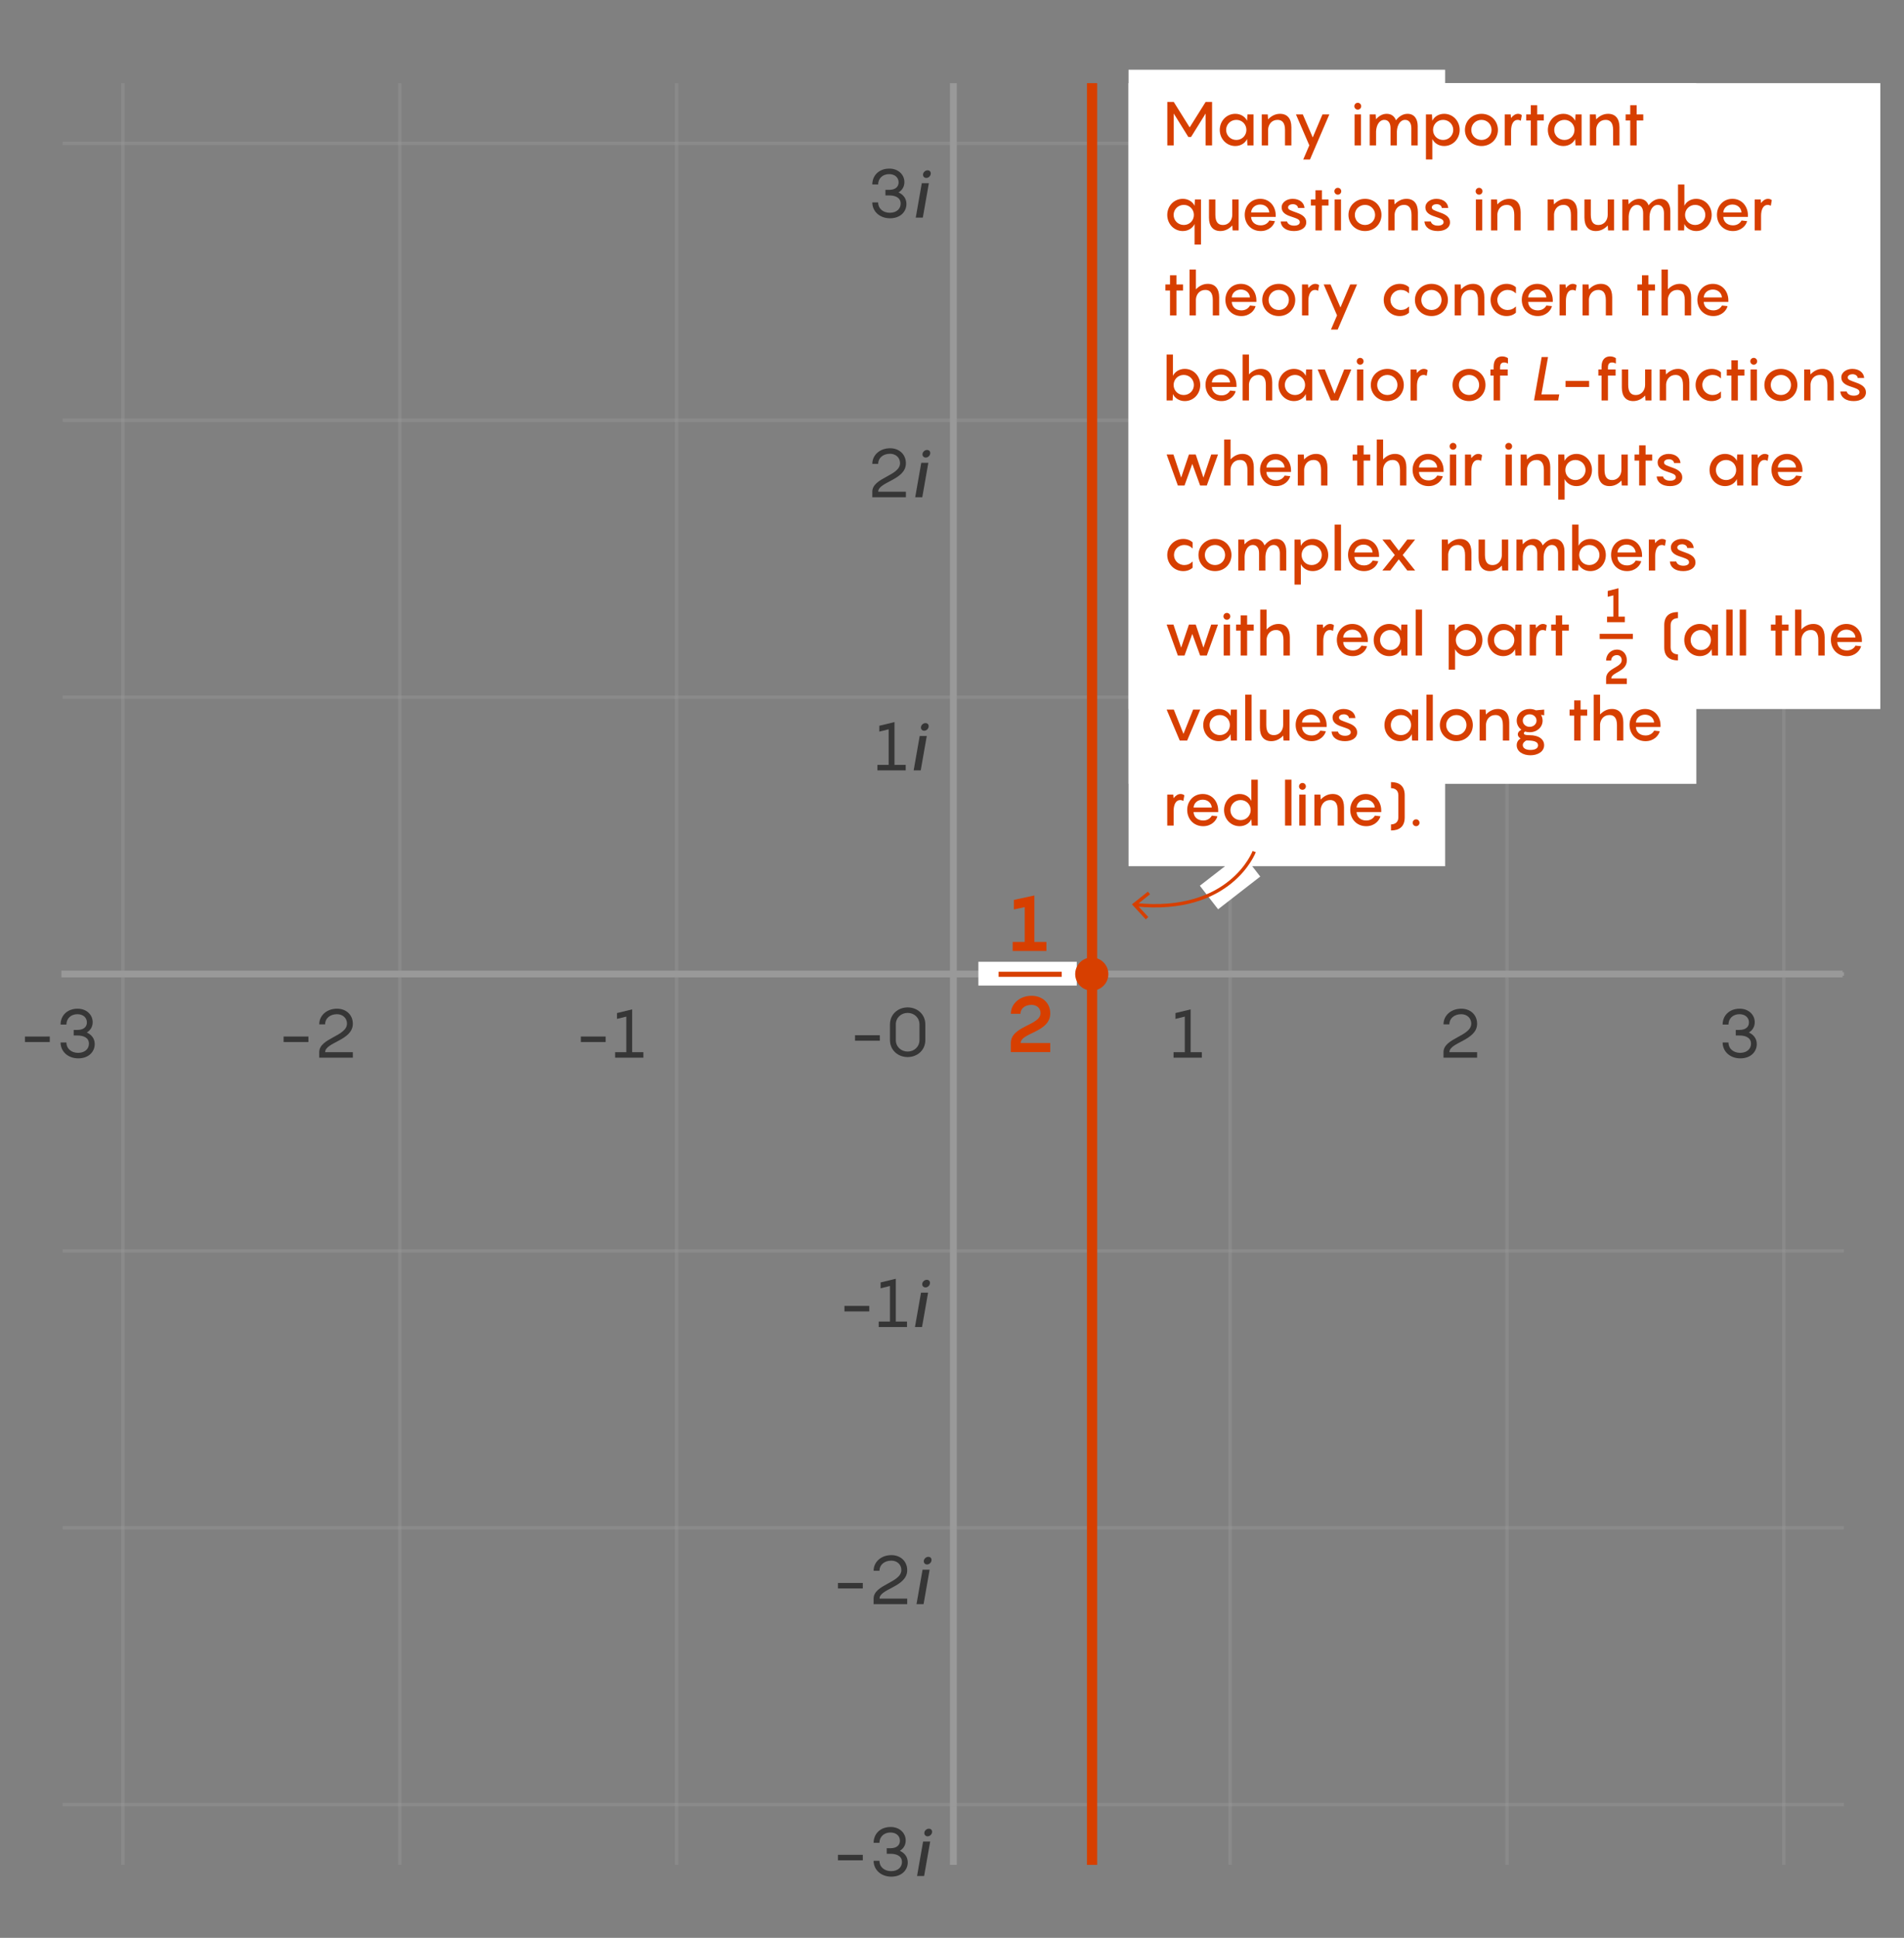 <?xml version="1.0" encoding="utf-8"?>
<!-- Generator: Adobe Illustrator 24.0.1, SVG Export Plug-In . SVG Version: 6.00 Build 0)  -->
<svg version="1.1" xmlns="http://www.w3.org/2000/svg" xmlns:xlink="http://www.w3.org/1999/xlink" x="0px" y="0px"
	 viewBox="0 0 560 569.815" style="enable-background:new 0 0 560 569.815;" xml:space="preserve">
<rect x="0" y="0" width="560" height="569.815" fill="#808080" stroke="none"/>
<style type="text/css">
	.st0{fill:#BDD1FF;}
	.st1{fill:none;stroke:#999999;stroke-width:2;stroke-miterlimit:10;}
	.st2{opacity:0.4;fill:none;stroke:#999999;stroke-miterlimit:10;}
	.st3{fill:none;stroke:#999999;stroke-miterlimit:10;}
	.st4{fill:#363636;}
	.st5{fill:#FFFFFF;}
	.st6{fill:#D73F00;}
	.st7{fill:none;stroke:#D73F00;stroke-width:1.5;stroke-miterlimit:10;}
	.st8{fill:none;stroke:#D73F00;stroke-width:3;stroke-miterlimit:10;}
	.st9{fill:none;stroke:#D73F00;stroke-miterlimit:10;}
</style>
<g id="Back">
</g>
<g id="Graphic">
	<line class="st1" x1="280.402" y1="24.452" x2="280.402" y2="548.355"/>
	<line class="st2" x1="198.987" y1="24.452" x2="198.987" y2="548.355"/>
	<line class="st2" x1="117.571" y1="24.452" x2="117.571" y2="548.355"/>
	<line class="st2" x1="36.156" y1="24.452" x2="36.156" y2="548.355"/>
	<line class="st2" x1="524.649" y1="24.452" x2="524.649" y2="548.355"/>
	<line class="st2" x1="443.233" y1="24.452" x2="443.233" y2="548.355"/>
	<line class="st2" x1="361.818" y1="24.452" x2="361.818" y2="548.355"/>
	<line class="st3" x1="18.451" y1="286.404" x2="542.354" y2="286.404"/>
	<line class="st2" x1="18.451" y1="367.819" x2="542.354" y2="367.819"/>
	<line class="st2" x1="18.451" y1="449.235" x2="542.354" y2="449.235"/>
	<line class="st2" x1="18.451" y1="530.65" x2="542.354" y2="530.65"/>
	<line class="st2" x1="18.451" y1="42.157" x2="542.354" y2="42.157"/>
	<line class="st2" x1="18.451" y1="123.573" x2="542.354" y2="123.573"/>
	<line class="st2" x1="18.451" y1="204.988" x2="542.354" y2="204.988"/>
	<line class="st1" x1="18.049" y1="286.404" x2="541.951" y2="286.404"/>
	<g>
		<g>
			<path class="st4" d="M258.776,304.401v1.62h-7.302v-1.62H258.776z"/>
			<path class="st4" d="M272.157,301.241v4.561c0,3.101-2.461,5.021-5.201,5.021
				c-2.741,0-5.201-1.92-5.201-5.021v-4.561c0-3.101,2.46-5.021,5.201-5.021
				C269.696,296.219,272.157,298.14,272.157,301.241z M270.436,305.802v-4.561
				c0-2-1.561-3.401-3.48-3.401c-1.921,0-3.481,1.4-3.481,3.401v4.561
				c0,2,1.561,3.4,3.481,3.4C268.876,309.202,270.436,307.802,270.436,305.802z"/>
		</g>
	</g>
	<g>
		<g>
			<path class="st4" d="M178.132,304.782v1.62h-7.302v-1.62H178.132z"/>
			<path class="st4" d="M189.231,309.383v1.62h-8.321v-1.62h3.301v-10.462l-2.741,0.68v-1.721l4.461-1.08
				v12.583H189.231z"/>
		</g>
	</g>
	<g>
		<g>
			<path class="st4" d="M353.485,309.383v1.62h-8.321v-1.62h3.301v-10.462l-2.741,0.68v-1.721l4.461-1.08
				v12.583H353.485z"/>
		</g>
	</g>
	<g>
		<g>
			<path class="st4" d="M426.3,309.383h8.142v1.62h-9.882v-1.62c0-4.161,8.161-4.661,8.161-8.402
				c0-1.601-1.24-2.761-2.94-2.761c-2.101,0-3.501,1.28-3.501,2.98h-1.72
				c0-2.561,2.16-4.601,5.241-4.601c2.64,0,4.641,1.761,4.641,4.441
				C434.441,305.942,426.3,306.462,426.3,309.383z"/>
		</g>
	</g>
	<g>
		<g>
			<path class="st4" d="M516.7,307.002c0,2.241-1.761,4.201-4.821,4.201c-3.141,0-5.221-2.101-5.221-4.661
				h1.72c0,1.88,1.541,3.041,3.421,3.041c2.021,0,3.201-1.18,3.201-2.681
				c0-1.8-1.621-2.42-3.381-2.42h-1.101v-1.64h1.101c1.78,0,2.78-0.86,2.78-2.201
				c0-1.4-1.08-2.42-2.801-2.42c-1.88,0-3.221,1.26-3.221,3.041h-1.72
				c0-2.561,1.88-4.661,5.021-4.661c2.661,0,4.421,1.821,4.421,3.961c0,1.4-0.7,2.421-1.72,3.041
				C515.679,304.202,516.7,305.302,516.7,307.002z"/>
		</g>
	</g>
	<g>
		<g>
			<path class="st4" d="M266.384,224.908v1.62h-8.321v-1.62h3.301v-10.462l-2.741,0.68v-1.721l4.461-1.08
				v12.583H266.384z"/>
			<path class="st4" d="M270.802,226.528h-2.08l1.78-10.12h2.08L270.802,226.528z M271.132,214.598
				c-0.18-0.18-0.27-0.403-0.27-0.67c0-0.347,0.136-0.65,0.409-0.91
				c0.273-0.26,0.583-0.39,0.931-0.39c0.279,0,0.506,0.084,0.68,0.25
				c0.173,0.167,0.26,0.383,0.26,0.65c0,0.36-0.133,0.673-0.399,0.94
				c-0.268,0.267-0.574,0.4-0.92,0.4C271.542,214.868,271.311,214.778,271.132,214.598z"/>
		</g>
	</g>
	<g>
		<g>
			<path class="st4" d="M258.3,144.587h8.142v1.62h-9.882v-1.62c0-4.161,8.161-4.661,8.161-8.402
				c0-1.601-1.24-2.761-2.94-2.761c-2.101,0-3.501,1.28-3.501,2.98h-1.72
				c0-2.561,2.16-4.601,5.241-4.601c2.64,0,4.641,1.761,4.641,4.441
				C266.441,141.146,258.3,141.666,258.3,144.587z"/>
			<path class="st4" d="M271.259,146.207h-2.08l1.78-10.12h2.08L271.259,146.207z M271.589,134.277
				c-0.18-0.18-0.27-0.403-0.27-0.67c0-0.347,0.136-0.65,0.409-0.91
				c0.273-0.26,0.583-0.39,0.931-0.39c0.279,0,0.506,0.084,0.68,0.25
				c0.173,0.167,0.26,0.383,0.26,0.65c0,0.36-0.133,0.673-0.399,0.94
				c-0.268,0.267-0.574,0.4-0.92,0.4C271.999,134.547,271.768,134.457,271.589,134.277z"/>
		</g>
	</g>
	<g>
		<g>
			<path class="st4" d="M266.601,59.982c0,2.241-1.761,4.201-4.821,4.201c-3.141,0-5.221-2.101-5.221-4.661
				h1.72c0,1.88,1.541,3.041,3.421,3.041c2.021,0,3.201-1.18,3.201-2.681
				c0-1.8-1.621-2.42-3.381-2.42h-1.101v-1.64h1.101c1.78,0,2.78-0.86,2.78-2.201
				c0-1.4-1.08-2.42-2.801-2.42c-1.88,0-3.221,1.26-3.221,3.041h-1.72
				c0-2.561,1.88-4.661,5.021-4.661c2.661,0,4.421,1.821,4.421,3.961c0,1.4-0.7,2.421-1.72,3.041
				C265.581,57.182,266.601,58.282,266.601,59.982z"/>
			<path class="st4" d="M271.418,63.983h-2.08l1.78-10.12h2.08L271.418,63.983z M271.748,52.053
				c-0.18-0.18-0.27-0.403-0.27-0.67c0-0.347,0.136-0.65,0.409-0.91
				c0.273-0.26,0.583-0.39,0.931-0.39c0.279,0,0.506,0.084,0.68,0.25
				c0.173,0.167,0.26,0.383,0.26,0.65c0,0.36-0.133,0.673-0.399,0.94
				c-0.268,0.267-0.574,0.4-0.92,0.4C272.158,52.323,271.928,52.233,271.748,52.053z"/>
		</g>
	</g>
	<g>
		<g>
			<path class="st4" d="M255.668,383.994v1.62h-7.302v-1.62H255.668z"/>
			<path class="st4" d="M266.767,388.595v1.62h-8.321v-1.62h3.301v-10.462l-2.741,0.68v-1.721l4.461-1.08
				v12.583H266.767z"/>
			<path class="st4" d="M271.185,390.215h-2.08l1.78-10.12h2.08L271.185,390.215z M271.515,378.285
				c-0.18-0.18-0.27-0.403-0.27-0.67c0-0.347,0.136-0.65,0.409-0.91
				c0.273-0.26,0.583-0.39,0.931-0.39c0.279,0,0.506,0.084,0.68,0.25
				c0.173,0.167,0.26,0.383,0.26,0.65c0,0.36-0.133,0.673-0.399,0.94
				c-0.268,0.267-0.574,0.4-0.92,0.4C271.926,378.555,271.695,378.465,271.515,378.285z"/>
		</g>
	</g>
	<g>
		<g>
			<path class="st4" d="M253.764,465.457v1.62h-7.302v-1.62H253.764z"/>
			<path class="st4" d="M258.683,470.058h8.142v1.62h-9.882v-1.62c0-4.161,8.161-4.661,8.161-8.402
				c0-1.601-1.24-2.761-2.94-2.761c-2.101,0-3.501,1.28-3.501,2.98h-1.72
				c0-2.561,2.16-4.601,5.24-4.601c2.641,0,4.642,1.761,4.642,4.441
				C266.825,466.617,258.683,467.137,258.683,470.058z"/>
			<path class="st4" d="M271.642,471.678h-2.08l1.78-10.12h2.08L271.642,471.678z M271.972,459.748
				c-0.18-0.18-0.27-0.403-0.27-0.67c0-0.347,0.136-0.65,0.409-0.91
				c0.273-0.26,0.583-0.39,0.931-0.39c0.279,0,0.506,0.084,0.68,0.25
				c0.173,0.167,0.26,0.383,0.26,0.65c0,0.36-0.133,0.673-0.399,0.94
				c-0.268,0.267-0.574,0.4-0.92,0.4C272.383,460.018,272.152,459.928,271.972,459.748z"/>
		</g>
	</g>
	<g>
		<g>
			<path class="st4" d="M253.764,545.397v1.62h-7.302v-1.62H253.764z"/>
			<path class="st4" d="M266.985,547.617c0,2.241-1.761,4.201-4.821,4.201c-3.141,0-5.221-2.101-5.221-4.661
				h1.72c0,1.88,1.541,3.041,3.421,3.041c2.021,0,3.201-1.18,3.201-2.681
				c0-1.8-1.621-2.42-3.381-2.42h-1.101v-1.64h1.101c1.78,0,2.78-0.86,2.78-2.201
				c0-1.4-1.08-2.42-2.801-2.42c-1.88,0-3.221,1.26-3.221,3.041h-1.72
				c0-2.561,1.88-4.661,5.021-4.661c2.661,0,4.421,1.821,4.421,3.961c0,1.4-0.7,2.421-1.72,3.041
				C265.965,544.817,266.985,545.917,266.985,547.617z"/>
			<path class="st4" d="M271.802,551.618h-2.08l1.78-10.12h2.08L271.802,551.618z M272.132,539.688
				c-0.18-0.18-0.27-0.403-0.27-0.67c0-0.347,0.136-0.65,0.409-0.91
				c0.273-0.26,0.583-0.39,0.931-0.39c0.279,0,0.506,0.084,0.68,0.25
				c0.173,0.167,0.26,0.383,0.26,0.65c0,0.36-0.133,0.673-0.399,0.94
				c-0.268,0.267-0.574,0.4-0.92,0.4C272.542,539.958,272.311,539.868,272.132,539.688z"/>
		</g>
	</g>
	<g>
		<g>
			<path class="st4" d="M90.713,304.782v1.62h-7.302v-1.62H90.713z"/>
			<path class="st4" d="M95.632,309.383h8.142v1.62h-9.882v-1.62c0-4.161,8.161-4.661,8.161-8.402
				c0-1.601-1.24-2.761-2.94-2.761c-2.101,0-3.501,1.28-3.501,2.98h-1.72
				c0-2.561,2.16-4.601,5.24-4.601c2.641,0,4.642,1.761,4.642,4.441
				C103.773,305.942,95.632,306.462,95.632,309.383z"/>
		</g>
	</g>
	<g>
		<g>
			<path class="st4" d="M14.638,304.782v1.62H7.336v-1.62H14.638z"/>
			<path class="st4" d="M27.858,307.002c0,2.241-1.761,4.201-4.821,4.201c-3.141,0-5.221-2.101-5.221-4.661
				h1.72c0,1.88,1.541,3.041,3.421,3.041c2.021,0,3.201-1.18,3.201-2.681
				c0-1.8-1.621-2.42-3.381-2.42h-1.101v-1.64h1.101c1.78,0,2.78-0.86,2.78-2.201
				c0-1.4-1.08-2.42-2.801-2.42c-1.88,0-3.221,1.26-3.221,3.041h-1.72
				c0-2.561,1.88-4.661,5.021-4.661c2.661,0,4.421,1.821,4.421,3.961c0,1.4-0.7,2.421-1.72,3.041
				C26.838,304.202,27.858,305.302,27.858,307.002z"/>
		</g>
	</g>
	<rect x="287.757" y="282.802" class="st5" width="28.941" height="6.996"/>
	<g>
		<g>
			<path class="st6" d="M307.773,276.962v2.667h-9.934v-2.667h3.541v-10.233l-3.174,0.69v-2.805
				l6.025-1.311v13.659H307.773z"/>
		</g>
		<g>
			<path class="st6" d="M300.204,306.696h8.692v2.667h-11.59v-2.667c0-5.059,8.738-5.151,8.738-8.807
				c0-1.356-1.035-2.415-2.667-2.415c-1.909,0-3.243,1.081-3.243,2.622h-2.828
				c0-2.943,2.622-5.289,6.094-5.289c3.104,0,5.496,2.024,5.496,5.174
				C308.896,303.568,300.204,303.66,300.204,306.696z"/>
		</g>
		<line class="st7" x1="293.71" y1="286.481" x2="312.273" y2="286.481"/>
	</g>
	<g>
		<line class="st8" x1="321.194" y1="24.452" x2="321.194" y2="548.355"/>
		<circle class="st6" cx="321.11" cy="286.418" r="4.877"/>
	</g>
</g>
<g id="Masks">
	<rect x="331.925" y="20.507" class="st5" width="93.111" height="234.197"/>
	<rect x="471.038" y="116.665" class="st5" width="20.181" height="10.866"/>
	<rect x="331.925" y="24.452" class="st5" width="221.111" height="184.03"/>
	<rect x="331.925" y="24.452" class="st5" width="167" height="206.03"/>
</g>
<g id="Text">
	<g>
		<g>
			<path class="st6" d="M356.491,29.972v12.784h-1.891v-9.381l-4.285,6.896h-0.811l-4.285-6.896v9.381
				h-1.891V29.972h1.891l4.682,7.49l4.699-7.49H356.491z"/>
			<path class="st6" d="M363.329,33.465c1.638,0,2.935,0.9,3.457,2.053l0.107-1.872h1.782v9.11h-1.782
				l-0.107-1.891c-0.522,1.17-1.819,2.07-3.457,2.07c-2.611,0-4.574-2.124-4.574-4.735
				C358.755,35.59,360.718,33.465,363.329,33.465z M363.635,41.154c1.692,0,2.953-1.332,2.953-2.953
				c0-1.62-1.261-2.952-2.953-2.952c-1.729,0-3.007,1.332-3.007,2.952
				C360.628,39.822,361.906,41.154,363.635,41.154z"/>
			<path class="st6" d="M379.817,37.409v5.348h-1.872v-4.52c0-2.196-0.883-2.988-2.197-2.988
				c-1.782,0-2.683,1.404-2.772,2.754v4.754h-1.873v-9.11h1.765l0.09,1.458
				c0.864-0.918,2.035-1.639,3.512-1.639C378.611,33.465,379.817,34.869,379.817,37.409z"/>
			<path class="st6" d="M383.181,33.646l2.917,6.77l2.862-6.77h2.017l-5.689,13.252h-1.98l1.782-4.159
				l-3.925-9.093H383.181z"/>
			<path class="st6" d="M398.337,31.233c0-0.559,0.449-1.008,1.008-1.008s1.009,0.449,1.009,1.008
				s-0.45,1.008-1.009,1.008S398.337,31.791,398.337,31.233z M400.281,42.756h-1.873v-9.11h1.873
				V42.756z"/>
			<path class="st6" d="M416.971,37.048v5.708h-1.872v-5.077c0-1.459-0.648-2.431-1.818-2.431
				c-1.44,0-2.341,1.476-2.431,3.385v4.123h-1.873v-5.077c0-1.459-0.63-2.431-1.818-2.431
				c-1.44,0-2.341,1.476-2.431,3.385v4.123h-1.873v-9.11h1.765l0.09,1.422
				c0.793-0.918,1.837-1.603,3.151-1.603c1.368,0,2.287,0.738,2.719,1.909
				c0.828-1.062,1.944-1.909,3.403-1.909C415.927,33.465,416.971,34.942,416.971,37.048z"/>
			<path class="st6" d="M419.396,33.646h1.765l0.108,1.872c0.54-1.152,1.837-2.053,3.475-2.053
				c2.611,0,4.573,2.125,4.573,4.735c0,2.611-1.962,4.735-4.573,4.735c-1.638,0-2.935-0.9-3.475-2.07
				v6.032h-1.873V33.646z M424.438,41.154c1.71,0,2.988-1.332,2.988-2.953
				c0-1.62-1.278-2.952-2.988-2.952c-1.711,0-2.953,1.332-2.953,2.952
				C421.485,39.822,422.727,41.154,424.438,41.154z"/>
			<path class="st6" d="M430.862,38.201c0-2.61,2.053-4.735,4.88-4.735c2.791,0,4.825,2.125,4.825,4.735
				c0,2.611-2.034,4.735-4.825,4.735C432.915,42.936,430.862,40.812,430.862,38.201z M438.695,38.201
				c0-1.62-1.261-2.952-2.953-2.952c-1.729,0-3.007,1.332-3.007,2.952
				c0,1.621,1.278,2.953,3.007,2.953C437.434,41.154,438.695,39.822,438.695,38.201z"/>
			<path class="st6" d="M447.587,33.862l-0.288,1.639c-0.18-0.108-0.54-0.252-0.936-0.252
				c-1.297,0-1.927,1.386-1.927,3.204v4.304h-1.873v-9.11h1.765l0.09,1.062
				c0.576-0.738,1.261-1.242,2.053-1.242C447.011,33.465,447.389,33.682,447.587,33.862z"/>
			<path class="st6" d="M454.065,35.428h-1.944v7.328h-1.891v-7.328h-1.351v-1.782h1.351v-2.701h1.891
				v2.701h1.944V35.428z"/>
			<path class="st6" d="M459.827,33.465c1.638,0,2.935,0.9,3.457,2.053l0.107-1.872h1.782v9.11h-1.782
				l-0.107-1.891c-0.522,1.17-1.819,2.07-3.457,2.07c-2.611,0-4.574-2.124-4.574-4.735
				C455.253,35.59,457.216,33.465,459.827,33.465z M460.133,41.154c1.692,0,2.953-1.332,2.953-2.953
				c0-1.62-1.261-2.952-2.953-2.952c-1.729,0-3.007,1.332-3.007,2.952
				C457.126,39.822,458.404,41.154,460.133,41.154z"/>
			<path class="st6" d="M476.316,37.409v5.348h-1.872v-4.52c0-2.196-0.883-2.988-2.197-2.988
				c-1.782,0-2.683,1.404-2.772,2.754v4.754h-1.873v-9.11h1.765l0.09,1.458
				c0.864-0.918,2.035-1.639,3.512-1.639C475.11,33.465,476.316,34.869,476.316,37.409z"/>
			<path class="st6" d="M483.315,35.428h-1.944v7.328h-1.891v-7.328h-1.351v-1.782h1.351v-2.701h1.891
				v2.701h1.944V35.428z"/>
			<path class="st6" d="M351.341,71.898v-6.032c-0.521,1.17-1.818,2.07-3.457,2.07
				c-2.61,0-4.573-2.124-4.573-4.735c0-2.61,1.963-4.735,4.573-4.735
				c1.639,0,2.936,0.9,3.457,2.053l0.108-1.872h1.782v13.252H351.341z M348.19,60.248
				c-1.729,0-3.007,1.332-3.007,2.952c0,1.621,1.278,2.953,3.007,2.953
				c1.692,0,2.953-1.332,2.953-2.953C351.143,61.58,349.883,60.248,348.19,60.248z"/>
			<path class="st6" d="M364.302,58.646v9.11h-1.764l-0.091-1.458c-0.864,0.918-2.034,1.638-3.511,1.638
				c-2.143,0-3.349-1.404-3.349-3.942v-5.348h1.872v4.519c0,2.197,0.883,2.989,2.197,2.989
				c1.872,0,2.772-1.549,2.772-2.971v-4.537H364.302z"/>
			<path class="st6" d="M375.209,63.777h-7.238c0.054,1.404,1.099,2.485,2.845,2.485
				c1.314,0,2.143-0.721,2.521-1.423l1.639,0.181c-0.306,1.26-1.729,2.916-4.177,2.916
				c-2.773,0-4.7-2.07-4.7-4.789c0-2.539,1.819-4.682,4.556-4.682
				c2.809,0,4.556,2.251,4.556,4.844V63.777z M367.971,62.462h5.348
				c-0.072-1.224-1.08-2.322-2.665-2.322C369.123,60.14,368.043,61.184,367.971,62.462z"/>
			<path class="st6" d="M378.537,65.11c0.18,0.738,0.937,1.242,2.106,1.242
				c0.918,0,1.656-0.36,1.656-1.009c0-0.864-0.828-1.062-2.7-1.71
				c-1.44-0.469-2.647-1.171-2.647-2.646c0-1.567,1.585-2.521,3.224-2.521
				c2.106,0,3.402,1.188,3.493,2.683h-1.891c-0.072-0.756-0.828-1.116-1.531-1.116
				c-0.666,0-1.404,0.324-1.404,0.955c0,0.72,0.774,0.882,2.647,1.584
				c1.854,0.648,2.7,1.549,2.7,2.809c0,1.621-1.566,2.557-3.583,2.557
				c-2.196,0-3.763-0.954-3.943-2.826H378.537z"/>
			<path class="st6" d="M390.741,60.428h-1.944v7.328h-1.891v-7.328h-1.351v-1.782h1.351v-2.701h1.891
				v2.701h1.944V60.428z"/>
			<path class="st6" d="M392.468,56.233c0-0.559,0.449-1.008,1.008-1.008s1.009,0.449,1.009,1.008
				s-0.45,1.008-1.009,1.008S392.468,56.791,392.468,56.233z M394.412,67.756h-1.873v-9.11h1.873
				V67.756z"/>
			<path class="st6" d="M396.607,63.201c0-2.61,2.053-4.735,4.88-4.735c2.791,0,4.825,2.125,4.825,4.735
				c0,2.611-2.034,4.735-4.825,4.735C398.66,67.936,396.607,65.812,396.607,63.201z M404.44,63.201
				c0-1.62-1.261-2.952-2.953-2.952c-1.729,0-3.007,1.332-3.007,2.952
				c0,1.621,1.278,2.953,3.007,2.953C403.18,66.154,404.44,64.822,404.44,63.201z"/>
			<path class="st6" d="M417.022,62.409v5.348h-1.872v-4.52c0-2.196-0.883-2.988-2.197-2.988
				c-1.782,0-2.683,1.404-2.772,2.754v4.754h-1.873v-9.11h1.765l0.09,1.458
				c0.864-0.918,2.035-1.639,3.512-1.639C415.816,58.465,417.022,59.869,417.022,62.409z"/>
			<path class="st6" d="M420.818,65.11c0.18,0.738,0.937,1.242,2.106,1.242
				c0.918,0,1.656-0.36,1.656-1.009c0-0.864-0.828-1.062-2.7-1.71
				c-1.44-0.469-2.647-1.171-2.647-2.646c0-1.567,1.585-2.521,3.224-2.521
				c2.106,0,3.402,1.188,3.493,2.683h-1.891c-0.072-0.756-0.828-1.116-1.531-1.116
				c-0.666,0-1.404,0.324-1.404,0.955c0,0.72,0.774,0.882,2.647,1.584
				c1.854,0.648,2.7,1.549,2.7,2.809c0,1.621-1.566,2.557-3.583,2.557
				c-2.196,0-3.763-0.954-3.943-2.826H420.818z"/>
			<path class="st6" d="M434.011,56.233c0-0.559,0.449-1.008,1.008-1.008s1.009,0.449,1.009,1.008
				s-0.45,1.008-1.009,1.008S434.011,56.791,434.011,56.233z M435.955,67.756h-1.873v-9.11h1.873
				V67.756z"/>
			<path class="st6" d="M447.244,62.409v5.348h-1.872v-4.52c0-2.196-0.883-2.988-2.197-2.988
				c-1.782,0-2.683,1.404-2.772,2.754v4.754h-1.873v-9.11h1.765l0.09,1.458
				c0.864-0.918,2.035-1.639,3.512-1.639C446.038,58.465,447.244,59.869,447.244,62.409z"/>
			<path class="st6" d="M463.911,62.409v5.348h-1.872v-4.52c0-2.196-0.883-2.988-2.197-2.988
				c-1.782,0-2.683,1.404-2.772,2.754v4.754h-1.873v-9.11h1.765l0.09,1.458
				c0.864-0.918,2.035-1.639,3.512-1.639C462.705,58.465,463.911,59.869,463.911,62.409z"/>
			<path class="st6" d="M474.728,58.646v9.11h-1.765l-0.09-1.458c-0.864,0.918-2.034,1.638-3.511,1.638
				c-2.143,0-3.349-1.404-3.349-3.942v-5.348h1.872v4.519c0,2.197,0.883,2.989,2.196,2.989
				c1.873,0,2.773-1.549,2.773-2.971v-4.537H474.728z"/>
			<path class="st6" d="M491.272,62.048v5.708h-1.872v-5.077c0-1.459-0.648-2.431-1.818-2.431
				c-1.44,0-2.341,1.476-2.431,3.385v4.123h-1.873v-5.077c0-1.459-0.63-2.431-1.818-2.431
				c-1.44,0-2.341,1.476-2.431,3.385v4.123h-1.873v-9.11h1.765l0.09,1.422
				c0.793-0.918,1.837-1.603,3.151-1.603c1.368,0,2.287,0.738,2.719,1.909
				c0.828-1.062,1.944-1.909,3.403-1.909C490.228,58.465,491.272,59.942,491.272,62.048z"/>
			<path class="st6" d="M498.884,67.936c-1.639,0-2.953-0.9-3.476-2.07l-0.09,1.891h-1.782v-13.504
				h1.872v6.266c0.522-1.152,1.837-2.053,3.476-2.053c2.61,0,4.555,2.125,4.555,4.735
				C503.438,65.812,501.494,67.936,498.884,67.936z M498.577,60.248c-1.711,0-2.971,1.332-2.971,2.952
				c0,1.621,1.26,2.953,2.971,2.953s2.989-1.332,2.989-2.953
				C501.566,61.58,500.288,60.248,498.577,60.248z"/>
			<path class="st6" d="M514.096,63.777h-7.238c0.054,1.404,1.099,2.485,2.845,2.485
				c1.314,0,2.143-0.721,2.521-1.423l1.639,0.181c-0.306,1.26-1.729,2.916-4.177,2.916
				c-2.773,0-4.7-2.07-4.7-4.789c0-2.539,1.819-4.682,4.556-4.682
				c2.809,0,4.556,2.251,4.556,4.844V63.777z M506.857,62.462h5.348
				c-0.072-1.224-1.08-2.322-2.665-2.322C508.01,60.14,506.93,61.184,506.857,62.462z"/>
			<path class="st6" d="M521.113,58.862l-0.288,1.639c-0.18-0.108-0.54-0.252-0.936-0.252
				c-1.297,0-1.927,1.386-1.927,3.204v4.304h-1.873v-9.11h1.765l0.09,1.062
				c0.576-0.738,1.261-1.242,2.053-1.242C520.537,58.465,520.916,58.682,521.113,58.862z"/>
			<path class="st6" d="M347.956,85.428h-1.944v7.328h-1.891v-7.328h-1.351v-1.782h1.351v-2.701h1.891
				v2.701h1.944V85.428z"/>
			<path class="st6" d="M358.578,87.409v5.348h-1.872v-4.52c0-2.196-0.883-2.988-2.197-2.988
				c-1.782,0-2.683,1.404-2.772,2.754v4.754h-1.873V79.252h1.873v5.834
				c0.864-0.919,2.034-1.621,3.493-1.621C357.372,83.465,358.578,84.869,358.578,87.409z"/>
			<path class="st6" d="M369.521,88.777h-7.238c0.054,1.404,1.099,2.485,2.845,2.485
				c1.314,0,2.143-0.721,2.521-1.423l1.639,0.181c-0.306,1.26-1.729,2.916-4.177,2.916
				c-2.773,0-4.7-2.07-4.7-4.789c0-2.539,1.819-4.682,4.556-4.682
				c2.809,0,4.556,2.251,4.556,4.844V88.777z M362.283,87.462h5.348
				c-0.072-1.224-1.08-2.322-2.665-2.322C363.435,85.14,362.355,86.184,362.283,87.462z"/>
			<path class="st6" d="M371.246,88.201c0-2.61,2.053-4.735,4.88-4.735c2.791,0,4.825,2.125,4.825,4.735
				c0,2.611-2.034,4.735-4.825,4.735C373.299,92.936,371.246,90.812,371.246,88.201z M379.079,88.201
				c0-1.62-1.261-2.952-2.953-2.952c-1.729,0-3.007,1.332-3.007,2.952
				c0,1.621,1.278,2.953,3.007,2.953C377.818,91.154,379.079,89.822,379.079,88.201z"/>
			<path class="st6" d="M387.97,83.862l-0.288,1.639c-0.18-0.108-0.54-0.252-0.936-0.252
				c-1.297,0-1.927,1.386-1.927,3.204v4.304h-1.873v-9.11h1.765l0.09,1.062
				c0.576-0.738,1.261-1.242,2.053-1.242C387.393,83.465,387.772,83.682,387.97,83.862z"/>
			<path class="st6" d="M391.335,83.646l2.917,6.77l2.862-6.77h2.017l-5.689,13.252h-1.98l1.782-4.159
				l-3.925-9.093H391.335z"/>
			<path class="st6" d="M411.964,85.248c-1.549,0-3.008,1.224-3.008,2.952s1.459,2.953,3.008,2.953
				c0.936,0,1.746-0.342,2.467-1.044v1.818c-0.648,0.612-1.585,1.008-2.755,1.008
				c-2.684,0-4.7-2.16-4.7-4.735c0-2.557,2.017-4.735,4.7-4.735c1.17,0,2.106,0.396,2.755,1.009
				v1.8C413.71,85.572,412.899,85.248,411.964,85.248z"/>
			<path class="st6" d="M416.155,88.201c0-2.61,2.053-4.735,4.88-4.735c2.791,0,4.825,2.125,4.825,4.735
				c0,2.611-2.034,4.735-4.825,4.735C418.208,92.936,416.155,90.812,416.155,88.201z M423.988,88.201
				c0-1.62-1.261-2.952-2.953-2.952c-1.729,0-3.007,1.332-3.007,2.952
				c0,1.621,1.278,2.953,3.007,2.953C422.727,91.154,423.988,89.822,423.988,88.201z"/>
			<path class="st6" d="M436.571,87.409v5.348h-1.872v-4.52c0-2.196-0.883-2.988-2.197-2.988
				c-1.782,0-2.683,1.404-2.772,2.754v4.754h-1.873v-9.11h1.765l0.09,1.458
				c0.864-0.918,2.035-1.639,3.512-1.639C435.365,83.465,436.571,84.869,436.571,87.409z"/>
			<path class="st6" d="M443.391,85.248c-1.549,0-3.008,1.224-3.008,2.952s1.459,2.953,3.008,2.953
				c0.936,0,1.746-0.342,2.467-1.044v1.818c-0.648,0.612-1.585,1.008-2.755,1.008
				c-2.684,0-4.7-2.16-4.7-4.735c0-2.557,2.017-4.735,4.7-4.735c1.17,0,2.106,0.396,2.755,1.009
				v1.8C445.138,85.572,444.327,85.248,443.391,85.248z"/>
			<path class="st6" d="M456.695,88.777h-7.238c0.054,1.404,1.099,2.485,2.845,2.485
				c1.314,0,2.143-0.721,2.521-1.423l1.639,0.181c-0.306,1.26-1.729,2.916-4.177,2.916
				c-2.773,0-4.7-2.07-4.7-4.789c0-2.539,1.819-4.682,4.556-4.682
				c2.809,0,4.556,2.251,4.556,4.844V88.777z M449.457,87.462h5.348
				c-0.072-1.224-1.08-2.322-2.665-2.322C450.609,85.14,449.529,86.184,449.457,87.462z"/>
			<path class="st6" d="M463.713,83.862l-0.288,1.639c-0.18-0.108-0.54-0.252-0.936-0.252
				c-1.297,0-1.927,1.386-1.927,3.204v4.304h-1.873v-9.11h1.765l0.09,1.062
				c0.576-0.738,1.261-1.242,2.053-1.242C463.137,83.465,463.515,83.682,463.713,83.862z"/>
			<path class="st6" d="M474.172,87.409v5.348h-1.872v-4.52c0-2.196-0.883-2.988-2.197-2.988
				c-1.782,0-2.683,1.404-2.772,2.754v4.754h-1.873v-9.11h1.765l0.09,1.458
				c0.864-0.918,2.035-1.639,3.512-1.639C472.966,83.465,474.172,84.869,474.172,87.409z"/>
			<path class="st6" d="M486.77,85.428h-1.944v7.328h-1.891v-7.328h-1.351v-1.782h1.351v-2.701h1.891
				v2.701h1.944V85.428z"/>
			<path class="st6" d="M497.391,87.409v5.348h-1.872v-4.52c0-2.196-0.883-2.988-2.197-2.988
				c-1.782,0-2.683,1.404-2.772,2.754v4.754h-1.873V79.252h1.873v5.834
				c0.864-0.919,2.034-1.621,3.493-1.621C496.185,83.465,497.391,84.869,497.391,87.409z"/>
			<path class="st6" d="M508.336,88.777h-7.238c0.054,1.404,1.099,2.485,2.845,2.485
				c1.314,0,2.143-0.721,2.521-1.423l1.639,0.181c-0.306,1.26-1.729,2.916-4.177,2.916
				c-2.773,0-4.7-2.07-4.7-4.789c0-2.539,1.819-4.682,4.556-4.682
				c2.809,0,4.556,2.251,4.556,4.844V88.777z M501.097,87.462h5.348
				c-0.072-1.224-1.08-2.322-2.665-2.322C502.25,85.14,501.17,86.184,501.097,87.462z"/>
			<path class="st6" d="M348.46,117.936c-1.638,0-2.952-0.9-3.475-2.07l-0.09,1.891h-1.782v-13.504
				h1.872v6.266c0.522-1.152,1.837-2.053,3.475-2.053c2.611,0,4.556,2.125,4.556,4.735
				C353.015,115.812,351.071,117.936,348.46,117.936z M348.154,110.248c-1.71,0-2.971,1.332-2.971,2.952
				c0,1.621,1.261,2.953,2.971,2.953c1.711,0,2.989-1.332,2.989-2.953
				C351.143,111.58,349.865,110.248,348.154,110.248z"/>
			<path class="st6" d="M363.673,113.777h-7.238c0.054,1.404,1.099,2.485,2.845,2.485
				c1.314,0,2.143-0.721,2.521-1.423l1.639,0.181c-0.306,1.26-1.729,2.916-4.177,2.916
				c-2.773,0-4.7-2.07-4.7-4.789c0-2.539,1.819-4.682,4.556-4.682
				c2.809,0,4.556,2.251,4.556,4.844V113.777z M356.434,112.462h5.348
				c-0.072-1.224-1.08-2.322-2.665-2.322C357.587,110.14,356.507,111.184,356.434,112.462z"/>
			<path class="st6" d="M374.182,112.409v5.348h-1.872v-4.52c0-2.196-0.883-2.988-2.197-2.988
				c-1.782,0-2.683,1.404-2.772,2.754v4.754h-1.873v-13.504h1.873v5.834
				c0.864-0.919,2.034-1.621,3.493-1.621C372.976,108.465,374.182,109.869,374.182,112.409z"/>
			<path class="st6" d="M380.589,108.465c1.639,0,2.936,0.9,3.457,2.053l0.108-1.872h1.782v9.11h-1.782
				l-0.108-1.891c-0.521,1.17-1.818,2.07-3.457,2.07c-2.61,0-4.573-2.124-4.573-4.735
				C376.015,110.59,377.978,108.465,380.589,108.465z M380.895,116.154c1.692,0,2.953-1.332,2.953-2.953
				c0-1.62-1.261-2.952-2.953-2.952c-1.729,0-3.007,1.332-3.007,2.952
				C377.888,114.822,379.167,116.154,380.895,116.154z"/>
			<path class="st6" d="M397.439,108.646l-3.853,9.11h-2.179l-3.854-9.11h2.106l2.845,7.147l2.845-7.147
				H397.439z"/>
			<path class="st6" d="M399.039,106.233c0-0.559,0.45-1.008,1.008-1.008c0.559,0,1.009,0.449,1.009,1.008
				s-0.45,1.008-1.009,1.008C399.489,107.241,399.039,106.791,399.039,106.233z M400.983,117.756h-1.873
				v-9.11h1.873V117.756z"/>
			<path class="st6" d="M403.179,113.201c0-2.61,2.053-4.735,4.88-4.735c2.791,0,4.825,2.125,4.825,4.735
				c0,2.611-2.034,4.735-4.825,4.735C405.231,117.936,403.179,115.812,403.179,113.201z M411.012,113.201
				c0-1.62-1.261-2.952-2.953-2.952c-1.729,0-3.007,1.332-3.007,2.952
				c0,1.621,1.278,2.953,3.007,2.953C409.751,116.154,411.012,114.822,411.012,113.201z"/>
			<path class="st6" d="M419.902,108.862l-0.288,1.639c-0.18-0.108-0.54-0.252-0.936-0.252
				c-1.297,0-1.927,1.386-1.927,3.204v4.304h-1.873v-9.11h1.765l0.09,1.062
				c0.576-0.738,1.261-1.242,2.053-1.242C419.326,108.465,419.705,108.682,419.902,108.862z"/>
			<path class="st6" d="M427.209,113.201c0-2.61,2.053-4.735,4.88-4.735c2.791,0,4.825,2.125,4.825,4.735
				c0,2.611-2.034,4.735-4.825,4.735C429.262,117.936,427.209,115.812,427.209,113.201z M435.042,113.201
				c0-1.62-1.261-2.952-2.953-2.952c-1.729,0-3.007,1.332-3.007,2.952
				c0,1.621,1.278,2.953,3.007,2.953C433.781,116.154,435.042,114.822,435.042,113.201z"/>
			<path class="st6" d="M441.195,108.087v0.559h2.251v1.782h-2.251v7.328h-1.891v-7.328h-0.937v-1.782
				h0.937v-0.829c0-2.305,1.296-3.024,2.521-3.024c0.774,0,1.404,0.306,1.692,0.522v1.584
				c-0.144-0.09-0.647-0.324-1.08-0.324C441.466,106.575,441.195,107.169,441.195,108.087z"/>
			<path class="st6" d="M458.6,115.974l-0.324,1.782h-7.092l2.25-12.78h1.872l-1.944,10.998H458.6z"/>
			<path class="st6" d="M467.387,112.012v1.783h-6.932v-1.783H467.387z"/>
			<path class="st6" d="M472.93,108.087v0.559h2.251v1.782h-2.251v7.328h-1.891v-7.328h-0.937v-1.782h0.937
				v-0.829c0-2.305,1.296-3.024,2.521-3.024c0.774,0,1.404,0.306,1.692,0.522v1.584
				c-0.144-0.09-0.647-0.324-1.08-0.324C473.2,106.575,472.93,107.169,472.93,108.087z"/>
			<path class="st6" d="M485.728,108.646v9.11h-1.765l-0.09-1.458c-0.864,0.918-2.034,1.638-3.511,1.638
				c-2.143,0-3.349-1.404-3.349-3.942v-5.348h1.872v4.519c0,2.197,0.883,2.989,2.196,2.989
				c1.873,0,2.773-1.549,2.773-2.971v-4.537H485.728z"/>
			<path class="st6" d="M496.871,112.409v5.348h-1.872v-4.52c0-2.196-0.883-2.988-2.197-2.988
				c-1.782,0-2.683,1.404-2.772,2.754v4.754h-1.873v-9.11h1.765l0.09,1.458
				c0.864-0.918,2.035-1.639,3.512-1.639C495.665,108.465,496.871,109.869,496.871,112.409z"/>
			<path class="st6" d="M503.692,110.248c-1.549,0-3.008,1.224-3.008,2.952s1.459,2.953,3.008,2.953
				c0.936,0,1.746-0.342,2.467-1.044v1.818c-0.648,0.612-1.585,1.008-2.755,1.008
				c-2.684,0-4.7-2.16-4.7-4.735c0-2.557,2.017-4.735,4.7-4.735c1.17,0,2.106,0.396,2.755,1.009
				v1.8C505.438,110.572,504.628,110.248,503.692,110.248z"/>
			<path class="st6" d="M513.069,110.428h-1.944v7.328h-1.891v-7.328h-1.351v-1.782h1.351v-2.701h1.891
				v2.701h1.944V110.428z"/>
			<path class="st6" d="M514.797,106.233c0-0.559,0.45-1.008,1.008-1.008c0.559,0,1.009,0.449,1.009,1.008
				s-0.45,1.008-1.009,1.008C515.247,107.241,514.797,106.791,514.797,106.233z M516.741,117.756h-1.873
				v-9.11h1.873V117.756z"/>
			<path class="st6" d="M518.935,113.201c0-2.61,2.053-4.735,4.88-4.735c2.791,0,4.825,2.125,4.825,4.735
				c0,2.611-2.034,4.735-4.825,4.735C520.988,117.936,518.935,115.812,518.935,113.201z M526.768,113.201
				c0-1.62-1.261-2.952-2.953-2.952c-1.729,0-3.007,1.332-3.007,2.952
				c0,1.621,1.278,2.953,3.007,2.953C525.508,116.154,526.768,114.822,526.768,113.201z"/>
			<path class="st6" d="M539.351,112.409v5.348h-1.872v-4.52c0-2.196-0.883-2.988-2.197-2.988
				c-1.782,0-2.683,1.404-2.772,2.754v4.754h-1.873v-9.11h1.765l0.09,1.458
				c0.864-0.918,2.035-1.639,3.512-1.639C538.145,108.465,539.351,109.869,539.351,112.409z"/>
			<path class="st6" d="M543.147,115.11c0.18,0.738,0.937,1.242,2.106,1.242
				c0.918,0,1.656-0.36,1.656-1.009c0-0.864-0.828-1.062-2.7-1.71
				c-1.44-0.469-2.647-1.171-2.647-2.646c0-1.567,1.585-2.521,3.224-2.521
				c2.106,0,3.402,1.188,3.493,2.683h-1.891c-0.072-0.756-0.829-1.116-1.531-1.116
				c-0.666,0-1.404,0.324-1.404,0.955c0,0.72,0.774,0.882,2.647,1.584
				c1.854,0.648,2.7,1.549,2.7,2.809c0,1.621-1.566,2.557-3.583,2.557
				c-2.196,0-3.763-0.954-3.943-2.826H543.147z"/>
			<path class="st6" d="M358.237,133.646l-3.295,9.11h-1.963l-2.305-6.355l-2.286,6.355h-1.963
				l-3.295-9.11h1.999l2.269,6.788l2.286-6.788h1.999l2.269,6.788l2.287-6.788H358.237z"/>
			<path class="st6" d="M368.765,137.409v5.348h-1.872v-4.52c0-2.196-0.883-2.988-2.197-2.988
				c-1.782,0-2.683,1.404-2.772,2.754v4.754h-1.873v-13.504h1.873v5.834
				c0.864-0.919,2.034-1.621,3.493-1.621C367.559,133.465,368.765,134.869,368.765,137.409z"/>
			<path class="st6" d="M379.71,138.777h-7.238c0.054,1.404,1.099,2.485,2.845,2.485
				c1.314,0,2.143-0.721,2.521-1.423l1.639,0.181c-0.306,1.26-1.729,2.916-4.177,2.916
				c-2.773,0-4.7-2.07-4.7-4.789c0-2.539,1.819-4.682,4.556-4.682
				c2.809,0,4.556,2.251,4.556,4.844V138.777z M372.471,137.462h5.348
				c-0.072-1.224-1.08-2.322-2.665-2.322C373.624,135.14,372.544,136.184,372.471,137.462z"/>
			<path class="st6" d="M390.419,137.409v5.348h-1.872v-4.52c0-2.196-0.883-2.988-2.197-2.988
				c-1.782,0-2.683,1.404-2.772,2.754v4.754h-1.873v-9.11h1.765l0.09,1.458
				c0.864-0.918,2.035-1.639,3.512-1.639C389.213,133.465,390.419,134.869,390.419,137.409z"/>
			<path class="st6" d="M403.016,135.428h-1.944v7.328h-1.891v-7.328h-1.351v-1.782h1.351v-2.701h1.891
				v2.701h1.944V135.428z"/>
			<path class="st6" d="M413.638,137.409v5.348h-1.872v-4.52c0-2.196-0.883-2.988-2.197-2.988
				c-1.782,0-2.683,1.404-2.772,2.754v4.754h-1.873v-13.504h1.873v5.834
				c0.864-0.919,2.034-1.621,3.493-1.621C412.432,133.465,413.638,134.869,413.638,137.409z"/>
			<path class="st6" d="M424.582,138.777h-7.238c0.054,1.404,1.099,2.485,2.845,2.485
				c1.314,0,2.143-0.721,2.521-1.423l1.639,0.181c-0.306,1.26-1.729,2.916-4.177,2.916
				c-2.773,0-4.7-2.07-4.7-4.789c0-2.539,1.819-4.682,4.556-4.682
				c2.809,0,4.556,2.251,4.556,4.844V138.777z M417.344,137.462h5.348
				c-0.072-1.224-1.08-2.322-2.665-2.322C418.496,135.14,417.416,136.184,417.344,137.462z"/>
			<path class="st6" d="M426.361,131.233c0-0.559,0.45-1.008,1.008-1.008c0.559,0,1.009,0.449,1.009,1.008
				s-0.45,1.008-1.009,1.008C426.811,132.241,426.361,131.791,426.361,131.233z M428.305,142.756h-1.873
				v-9.11h1.873V142.756z"/>
			<path class="st6" d="M435.903,133.862l-0.288,1.639c-0.18-0.108-0.54-0.252-0.936-0.252
				c-1.297,0-1.927,1.386-1.927,3.204v4.304h-1.873v-9.11h1.765l0.09,1.062
				c0.576-0.738,1.261-1.242,2.053-1.242C435.327,133.465,435.706,133.682,435.903,133.862z"/>
			<path class="st6" d="M442.723,131.233c0-0.559,0.449-1.008,1.008-1.008s1.009,0.449,1.009,1.008
				s-0.45,1.008-1.009,1.008S442.723,131.791,442.723,131.233z M444.668,142.756h-1.873v-9.11h1.873
				V142.756z"/>
			<path class="st6" d="M455.956,137.409v5.348h-1.872v-4.52c0-2.196-0.883-2.988-2.197-2.988
				c-1.782,0-2.683,1.404-2.772,2.754v4.754h-1.873v-9.11h1.765l0.09,1.458
				c0.864-0.918,2.035-1.639,3.512-1.639C454.75,133.465,455.956,134.869,455.956,137.409z"/>
			<path class="st6" d="M458.31,133.646h1.765l0.108,1.872c0.54-1.152,1.837-2.053,3.475-2.053
				c2.611,0,4.573,2.125,4.573,4.735c0,2.611-1.962,4.735-4.573,4.735c-1.638,0-2.935-0.9-3.475-2.07
				v6.032h-1.873V133.646z M463.352,141.154c1.71,0,2.988-1.332,2.988-2.953
				c0-1.62-1.278-2.952-2.988-2.952c-1.711,0-2.953,1.332-2.953,2.952
				C460.399,139.822,461.641,141.154,463.352,141.154z"/>
			<path class="st6" d="M478.761,133.646v9.11h-1.764l-0.091-1.458c-0.864,0.918-2.034,1.638-3.511,1.638
				c-2.143,0-3.349-1.404-3.349-3.942v-5.348h1.872v4.519c0,2.197,0.883,2.989,2.197,2.989
				c1.872,0,2.772-1.549,2.772-2.971v-4.537H478.761z"/>
			<path class="st6" d="M485.942,135.428h-1.944v7.328h-1.891v-7.328h-1.351v-1.782h1.351v-2.701h1.891
				v2.701h1.944V135.428z"/>
			<path class="st6" d="M489.127,140.11c0.18,0.738,0.937,1.242,2.106,1.242
				c0.918,0,1.656-0.36,1.656-1.009c0-0.864-0.828-1.062-2.7-1.71
				c-1.44-0.469-2.647-1.171-2.647-2.646c0-1.567,1.585-2.521,3.224-2.521
				c2.106,0,3.402,1.188,3.493,2.683h-1.891c-0.072-0.756-0.828-1.116-1.531-1.116
				c-0.666,0-1.404,0.324-1.404,0.955c0,0.72,0.774,0.882,2.647,1.584
				c1.854,0.648,2.7,1.549,2.7,2.809c0,1.621-1.566,2.557-3.583,2.557
				c-2.196,0-3.763-0.954-3.943-2.826H489.127z"/>
			<path class="st6" d="M507.38,133.465c1.638,0,2.935,0.9,3.457,2.053l0.107-1.872h1.782v9.11h-1.782
				l-0.107-1.891c-0.522,1.17-1.819,2.07-3.457,2.07c-2.611,0-4.574-2.124-4.574-4.735
				C502.805,135.59,504.768,133.465,507.38,133.465z M507.685,141.154c1.692,0,2.953-1.332,2.953-2.953
				c0-1.62-1.261-2.952-2.953-2.952c-1.729,0-3.007,1.332-3.007,2.952
				C504.679,139.822,505.957,141.154,507.685,141.154z"/>
			<path class="st6" d="M520.177,133.862l-0.288,1.639c-0.18-0.108-0.54-0.252-0.936-0.252
				c-1.297,0-1.927,1.386-1.927,3.204v4.304h-1.873v-9.11h1.765l0.09,1.062
				c0.576-0.738,1.261-1.242,2.053-1.242C519.6,133.465,519.979,133.682,520.177,133.862z"/>
			<path class="st6" d="M530.133,138.777h-7.238c0.054,1.404,1.099,2.485,2.845,2.485
				c1.314,0,2.143-0.721,2.521-1.423l1.639,0.181c-0.306,1.26-1.729,2.916-4.177,2.916
				c-2.773,0-4.7-2.07-4.7-4.789c0-2.539,1.819-4.682,4.556-4.682
				c2.809,0,4.556,2.251,4.556,4.844V138.777z M522.894,137.462h5.348
				c-0.072-1.224-1.08-2.322-2.665-2.322C524.047,135.14,522.967,136.184,522.894,137.462z"/>
			<path class="st6" d="M348.299,160.248c-1.549,0-3.007,1.224-3.007,2.952s1.458,2.953,3.007,2.953
				c0.936,0,1.746-0.342,2.466-1.044v1.818c-0.647,0.612-1.584,1.008-2.754,1.008
				c-2.684,0-4.7-2.16-4.7-4.735c0-2.557,2.017-4.735,4.7-4.735c1.17,0,2.106,0.396,2.754,1.009
				v1.8C350.045,160.572,349.234,160.248,348.299,160.248z"/>
			<path class="st6" d="M352.491,163.201c0-2.61,2.053-4.735,4.88-4.735c2.791,0,4.825,2.125,4.825,4.735
				c0,2.611-2.034,4.735-4.825,4.735C354.544,167.936,352.491,165.812,352.491,163.201z M360.324,163.201
				c0-1.62-1.261-2.952-2.953-2.952c-1.729,0-3.007,1.332-3.007,2.952
				c0,1.621,1.278,2.953,3.007,2.953C359.063,166.154,360.324,164.822,360.324,163.201z"/>
			<path class="st6" d="M378.306,162.048v5.708h-1.872v-5.077c0-1.459-0.648-2.431-1.818-2.431
				c-1.44,0-2.341,1.476-2.431,3.385v4.123h-1.873v-5.077c0-1.459-0.63-2.431-1.818-2.431
				c-1.44,0-2.341,1.476-2.431,3.385v4.123h-1.873v-9.11h1.765l0.09,1.422
				c0.793-0.918,1.837-1.603,3.151-1.603c1.368,0,2.287,0.738,2.719,1.909
				c0.828-1.062,1.944-1.909,3.403-1.909C377.263,158.465,378.306,159.942,378.306,162.048z"/>
			<path class="st6" d="M380.733,158.646h1.765l0.108,1.872c0.54-1.152,1.836-2.053,3.475-2.053
				c2.611,0,4.573,2.125,4.573,4.735c0,2.611-1.962,4.735-4.573,4.735
				c-1.639,0-2.935-0.9-3.475-2.07v6.032h-1.873V158.646z M385.775,166.154
				c1.71,0,2.989-1.332,2.989-2.953c0-1.62-1.279-2.952-2.989-2.952
				c-1.711,0-2.953,1.332-2.953,2.952C382.822,164.822,384.064,166.154,385.775,166.154z"/>
			<path class="st6" d="M394.414,167.756h-1.873v-13.504h1.873V167.756z"/>
			<path class="st6" d="M405.595,163.777h-7.238c0.054,1.404,1.099,2.485,2.845,2.485
				c1.314,0,2.143-0.721,2.521-1.423l1.639,0.181c-0.306,1.26-1.729,2.916-4.177,2.916
				c-2.773,0-4.7-2.07-4.7-4.789c0-2.539,1.819-4.682,4.556-4.682
				c2.809,0,4.556,2.251,4.556,4.844V163.777z M398.356,162.462h5.348
				c-0.072-1.224-1.08-2.322-2.665-2.322C399.509,160.14,398.429,161.184,398.356,162.462z"/>
			<path class="st6" d="M410.236,163.201l-3.655-4.555h2.322l2.503,3.276l2.503-3.276h2.305l-3.655,4.555
				l3.655,4.556H413.909l-2.503-3.277l-2.503,3.277h-2.322L410.236,163.201z"/>
			<path class="st6" d="M432.772,162.409v5.348h-1.872v-4.52c0-2.196-0.883-2.988-2.197-2.988
				c-1.782,0-2.683,1.404-2.772,2.754v4.754h-1.873v-9.11h1.765l0.09,1.458
				c0.864-0.918,2.035-1.639,3.512-1.639C431.566,158.465,432.772,159.869,432.772,162.409z"/>
			<path class="st6" d="M443.591,158.646v9.11h-1.764l-0.091-1.458c-0.864,0.918-2.034,1.638-3.511,1.638
				c-2.143,0-3.349-1.404-3.349-3.942v-5.348h1.872v4.519c0,2.197,0.883,2.989,2.197,2.989
				c1.872,0,2.772-1.549,2.772-2.971v-4.537H443.591z"/>
			<path class="st6" d="M460.133,162.048v5.708h-1.872v-5.077c0-1.459-0.648-2.431-1.818-2.431
				c-1.44,0-2.341,1.476-2.431,3.385v4.123h-1.873v-5.077c0-1.459-0.63-2.431-1.818-2.431
				c-1.44,0-2.341,1.476-2.431,3.385v4.123h-1.873v-9.11h1.765l0.09,1.422
				c0.793-0.918,1.837-1.603,3.151-1.603c1.368,0,2.287,0.738,2.719,1.909
				c0.828-1.062,1.944-1.909,3.403-1.909C459.089,158.465,460.133,159.942,460.133,162.048z"/>
			<path class="st6" d="M467.745,167.936c-1.638,0-2.952-0.9-3.475-2.07l-0.09,1.891h-1.782v-13.504
				h1.872v6.266c0.522-1.152,1.837-2.053,3.475-2.053c2.611,0,4.556,2.125,4.556,4.735
				C472.301,165.812,470.356,167.936,467.745,167.936z M467.439,160.248c-1.71,0-2.971,1.332-2.971,2.952
				c0,1.621,1.261,2.953,2.971,2.953c1.711,0,2.989-1.332,2.989-2.953
				C470.429,161.58,469.15,160.248,467.439,160.248z"/>
			<path class="st6" d="M482.957,163.777h-7.238c0.054,1.404,1.099,2.485,2.845,2.485
				c1.314,0,2.143-0.721,2.521-1.423l1.639,0.181c-0.306,1.26-1.729,2.916-4.177,2.916
				c-2.773,0-4.7-2.07-4.7-4.789c0-2.539,1.819-4.682,4.556-4.682
				c2.809,0,4.556,2.251,4.556,4.844V163.777z M475.719,162.462h5.348
				c-0.072-1.224-1.08-2.322-2.665-2.322C476.871,160.14,475.791,161.184,475.719,162.462z"/>
			<path class="st6" d="M489.974,158.862l-0.288,1.639c-0.18-0.108-0.54-0.252-0.936-0.252
				c-1.297,0-1.927,1.386-1.927,3.204v4.304h-1.873v-9.11h1.765l0.09,1.062
				c0.576-0.738,1.261-1.242,2.053-1.242C489.398,158.465,489.777,158.682,489.974,158.862z"/>
			<path class="st6" d="M493.015,165.11c0.18,0.738,0.937,1.242,2.106,1.242
				c0.918,0,1.656-0.36,1.656-1.009c0-0.864-0.828-1.062-2.7-1.71
				c-1.44-0.469-2.647-1.171-2.647-2.646c0-1.567,1.585-2.521,3.224-2.521
				c2.106,0,3.402,1.188,3.493,2.683h-1.891c-0.072-0.756-0.828-1.116-1.531-1.116
				c-0.666,0-1.404,0.324-1.404,0.955c0,0.72,0.774,0.882,2.647,1.584
				c1.854,0.648,2.7,1.549,2.7,2.809c0,1.621-1.566,2.557-3.583,2.557
				c-2.196,0-3.763-0.954-3.943-2.826H493.015z"/>
			<path class="st6" d="M358.237,183.646l-3.295,9.11h-1.963l-2.305-6.355l-2.286,6.355h-1.963
				l-3.295-9.11h1.999l2.269,6.788l2.286-6.788h1.999l2.269,6.788l2.287-6.788H358.237z"/>
			<path class="st6" d="M359.836,181.233c0-0.559,0.45-1.008,1.008-1.008c0.559,0,1.009,0.449,1.009,1.008
				s-0.45,1.008-1.009,1.008C360.286,182.241,359.836,181.791,359.836,181.233z M361.78,192.756h-1.873
				v-9.11h1.873V192.756z"/>
			<path class="st6" d="M368.746,185.428h-1.944v7.328h-1.891v-7.328h-1.351v-1.782h1.351v-2.701h1.891
				v2.701h1.944V185.428z"/>
			<path class="st6" d="M379.368,187.409v5.348h-1.872v-4.52c0-2.196-0.883-2.988-2.197-2.988
				c-1.782,0-2.683,1.404-2.772,2.754v4.754h-1.873v-13.504h1.873v5.834
				c0.864-0.919,2.034-1.621,3.493-1.621C378.162,183.465,379.368,184.869,379.368,187.409z"/>
			<path class="st6" d="M392.344,183.862l-0.288,1.639c-0.18-0.108-0.54-0.252-0.936-0.252
				c-1.297,0-1.927,1.386-1.927,3.204v4.304h-1.873v-9.11h1.765l0.09,1.062
				c0.576-0.738,1.261-1.242,2.053-1.242C391.767,183.465,392.146,183.682,392.344,183.862z"/>
			<path class="st6" d="M402.3,188.777h-7.238c0.054,1.404,1.099,2.485,2.845,2.485
				c1.314,0,2.143-0.721,2.521-1.423l1.639,0.181c-0.306,1.26-1.729,2.916-4.177,2.916
				c-2.773,0-4.7-2.07-4.7-4.789c0-2.539,1.819-4.682,4.556-4.682
				c2.809,0,4.556,2.251,4.556,4.844V188.777z M395.061,187.462h5.348
				c-0.072-1.224-1.08-2.322-2.665-2.322C396.214,185.14,395.134,186.184,395.061,187.462z"/>
			<path class="st6" d="M408.596,183.465c1.639,0,2.936,0.9,3.457,2.053l0.108-1.872h1.782v9.11h-1.782
				l-0.108-1.891c-0.521,1.17-1.818,2.07-3.457,2.07c-2.61,0-4.573-2.124-4.573-4.735
				C404.023,185.59,405.986,183.465,408.596,183.465z M408.903,191.154c1.692,0,2.953-1.332,2.953-2.953
				c0-1.62-1.261-2.952-2.953-2.952c-1.729,0-3.007,1.332-3.007,2.952
				C405.896,189.822,407.175,191.154,408.903,191.154z"/>
			<path class="st6" d="M418.245,192.756h-1.873v-13.504h1.873V192.756z"/>
			<path class="st6" d="M426.092,183.646h1.765l0.108,1.872c0.54-1.152,1.837-2.053,3.475-2.053
				c2.611,0,4.573,2.125,4.573,4.735c0,2.611-1.962,4.735-4.573,4.735c-1.638,0-2.935-0.9-3.475-2.07
				v6.032h-1.873V183.646z M431.134,191.154c1.71,0,2.988-1.332,2.988-2.953
				c0-1.62-1.278-2.952-2.988-2.952c-1.711,0-2.953,1.332-2.953,2.952
				C428.18,189.822,429.423,191.154,431.134,191.154z"/>
			<path class="st6" d="M442.132,183.465c1.638,0,2.935,0.9,3.457,2.053l0.107-1.872h1.782v9.11h-1.782
				l-0.107-1.891c-0.522,1.17-1.819,2.07-3.457,2.07c-2.611,0-4.574-2.124-4.574-4.735
				C437.557,185.59,439.52,183.465,442.132,183.465z M442.437,191.154c1.692,0,2.953-1.332,2.953-2.953
				c0-1.62-1.261-2.952-2.953-2.952c-1.729,0-3.007,1.332-3.007,2.952
				C439.43,189.822,440.709,191.154,442.437,191.154z"/>
			<path class="st6" d="M454.93,183.862l-0.288,1.639c-0.18-0.108-0.54-0.252-0.936-0.252
				c-1.297,0-1.927,1.386-1.927,3.204v4.304h-1.873v-9.11h1.765l0.09,1.062
				c0.576-0.738,1.261-1.242,2.053-1.242C454.353,183.465,454.732,183.682,454.93,183.862z"/>
			<path class="st6" d="M461.409,185.428h-1.944v7.328h-1.891v-7.328h-1.351v-1.782h1.351v-2.701h1.891v2.701
				h1.944V185.428z"/>
			<path class="st6" d="M493.52,181.755c-0.918,0-2.16,0.432-2.16,2.053v6.554
				c0,1.603,1.242,2.053,2.16,2.053v1.782c-2.449,0-4.033-1.135-4.033-3.835v-6.554
				c0-2.701,1.584-3.836,4.033-3.836V181.755z"/>
			<path class="st6" d="M499.946,183.465c1.639,0,2.936,0.9,3.457,2.053l0.108-1.872h1.782v9.11h-1.782
				l-0.108-1.891c-0.521,1.17-1.818,2.07-3.457,2.07c-2.61,0-4.573-2.124-4.573-4.735
				C495.373,185.59,497.336,183.465,499.946,183.465z M500.253,191.154c1.692,0,2.953-1.332,2.953-2.953
				c0-1.62-1.261-2.952-2.953-2.952c-1.729,0-3.007,1.332-3.007,2.952
				C497.246,189.822,498.524,191.154,500.253,191.154z"/>
			<path class="st6" d="M509.593,192.756h-1.873v-13.504h1.873V192.756z"/>
			<path class="st6" d="M513.554,192.756h-1.873v-13.504h1.873V192.756z"/>
			<path class="st6" d="M526.046,185.428h-1.944v7.328h-1.891v-7.328h-1.351v-1.782h1.351v-2.701h1.891
				v2.701h1.944V185.428z"/>
			<path class="st6" d="M536.668,187.409v5.348h-1.872v-4.52c0-2.196-0.883-2.988-2.197-2.988
				c-1.782,0-2.683,1.404-2.772,2.754v4.754h-1.873v-13.504h1.873v5.834
				c0.864-0.919,2.034-1.621,3.493-1.621C535.462,183.465,536.668,184.869,536.668,187.409z"/>
			<path class="st6" d="M547.611,188.777h-7.238c0.054,1.404,1.099,2.485,2.845,2.485
				c1.314,0,2.143-0.721,2.521-1.423l1.639,0.181c-0.306,1.26-1.729,2.916-4.177,2.916
				c-2.773,0-4.7-2.07-4.7-4.789c0-2.539,1.819-4.682,4.556-4.682
				c2.809,0,4.556,2.251,4.556,4.844V188.777z M540.373,187.462h5.348
				c-0.072-1.224-1.08-2.322-2.665-2.322C541.525,185.14,540.445,186.184,540.373,187.462z"/>
			<path class="st6" d="M353.015,208.646l-3.853,9.11h-2.179l-3.854-9.11h2.106l2.845,7.147l2.845-7.147
				H353.015z"/>
			<path class="st6" d="M358.47,208.465c1.638,0,2.935,0.9,3.457,2.053l0.107-1.872h1.782v9.11H362.034
				l-0.107-1.891c-0.522,1.17-1.819,2.07-3.457,2.07c-2.611,0-4.574-2.124-4.574-4.735
				C353.895,210.59,355.858,208.465,358.47,208.465z M358.775,216.154c1.692,0,2.953-1.332,2.953-2.953
				c0-1.62-1.261-2.952-2.953-2.952c-1.729,0-3.007,1.332-3.007,2.952
				C355.768,214.822,357.047,216.154,358.775,216.154z"/>
			<path class="st6" d="M368.116,217.756h-1.873v-13.504h1.873V217.756z"/>
			<path class="st6" d="M379.278,208.646v9.11h-1.764l-0.091-1.458c-0.864,0.918-2.034,1.638-3.511,1.638
				c-2.143,0-3.349-1.404-3.349-3.942v-5.348h1.872v4.519c0,2.197,0.883,2.989,2.197,2.989
				c1.872,0,2.772-1.549,2.772-2.971v-4.537H379.278z"/>
			<path class="st6" d="M390.186,213.777h-7.238c0.054,1.404,1.099,2.485,2.845,2.485
				c1.314,0,2.143-0.721,2.521-1.423l1.639,0.181c-0.306,1.26-1.729,2.916-4.177,2.916
				c-2.773,0-4.7-2.07-4.7-4.789c0-2.539,1.819-4.682,4.556-4.682
				c2.809,0,4.556,2.251,4.556,4.844V213.777z M382.948,212.462h5.348
				c-0.072-1.224-1.08-2.322-2.665-2.322C384.1,210.14,383.02,211.184,382.948,212.462z"/>
			<path class="st6" d="M393.513,215.11c0.18,0.738,0.937,1.242,2.106,1.242
				c0.918,0,1.656-0.36,1.656-1.009c0-0.864-0.828-1.062-2.7-1.71
				c-1.44-0.469-2.647-1.171-2.647-2.646c0-1.567,1.585-2.521,3.224-2.521
				c2.106,0,3.402,1.188,3.493,2.683h-1.891c-0.072-0.756-0.828-1.116-1.531-1.116
				c-0.666,0-1.404,0.324-1.404,0.955c0,0.72,0.774,0.882,2.647,1.584
				c1.854,0.648,2.7,1.549,2.7,2.809c0,1.621-1.566,2.557-3.583,2.557
				c-2.196,0-3.763-0.954-3.943-2.826H393.513z"/>
			<path class="st6" d="M411.764,208.465c1.639,0,2.936,0.9,3.457,2.053l0.108-1.872h1.782v9.11h-1.782
				l-0.108-1.891c-0.521,1.17-1.818,2.07-3.457,2.07c-2.61,0-4.573-2.124-4.573-4.735
				C407.191,210.59,409.154,208.465,411.764,208.465z M412.071,216.154c1.692,0,2.953-1.332,2.953-2.953
				c0-1.62-1.261-2.952-2.953-2.952c-1.729,0-3.007,1.332-3.007,2.952
				C409.064,214.822,410.343,216.154,412.071,216.154z"/>
			<path class="st6" d="M421.412,217.756h-1.873v-13.504h1.873V217.756z"/>
			<path class="st6" d="M423.482,213.201c0-2.61,2.053-4.735,4.88-4.735c2.791,0,4.825,2.125,4.825,4.735
				c0,2.611-2.034,4.735-4.825,4.735C425.535,217.936,423.482,215.812,423.482,213.201z M431.315,213.201
				c0-1.62-1.261-2.952-2.953-2.952c-1.729,0-3.007,1.332-3.007,2.952
				c0,1.621,1.278,2.953,3.007,2.953C430.055,216.154,431.315,214.822,431.315,213.201z"/>
			<path class="st6" d="M443.896,212.409v5.348h-1.872v-4.52c0-2.196-0.883-2.988-2.197-2.988
				c-1.782,0-2.683,1.404-2.772,2.754v4.754h-1.873v-9.11h1.765l0.09,1.458
				c0.864-0.918,2.035-1.639,3.512-1.639C442.69,208.465,443.896,209.869,443.896,212.409z"/>
			<path class="st6" d="M454.175,210.32l-0.937-0.126c0.288,0.486,0.468,1.062,0.468,1.692
				c0,1.981-1.656,3.421-3.816,3.421c-0.469,0-0.919-0.071-1.314-0.197
				c-0.252,0.126-0.378,0.288-0.378,0.504c0,0.45,0.63,0.559,1.638,0.559
				c2.81,0,4.321,1.224,4.321,2.952c0,1.909-1.926,2.953-4.033,2.953c-2.106,0-4.033-1.044-4.033-2.953
				c0-0.972,0.505-1.584,1.135-1.98c-0.486-0.306-0.811-0.72-0.811-1.206
				c0-0.648,0.522-1.116,1.062-1.368c-0.847-0.612-1.387-1.567-1.387-2.684
				c0-1.998,1.657-3.421,3.8-3.421c0.684,0,1.314,0.145,1.854,0.396l2.431-0.216V210.32z
				 M451.924,211.886c0-1.08-0.918-1.854-2.034-1.854c-1.099,0-2.017,0.774-2.017,1.854
				c0,1.062,0.918,1.837,2.017,1.837C451.006,213.723,451.924,212.949,451.924,211.886z M449.295,217.739
				c-0.107,0-0.233,0-0.36-0.019c-0.485,0.234-1.062,0.757-1.062,1.368c0,0.9,0.9,1.423,2.25,1.423
				c1.351,0,2.251-0.45,2.251-1.351C452.374,218.117,451.168,217.739,449.295,217.739z"/>
			<path class="st6" d="M466.826,210.428h-1.944v7.328h-1.891v-7.328h-1.351v-1.782h1.351v-2.701h1.891
				v2.701h1.944V210.428z"/>
			<path class="st6" d="M477.448,212.409v5.348h-1.872v-4.52c0-2.196-0.883-2.988-2.197-2.988
				c-1.782,0-2.683,1.404-2.772,2.754v4.754h-1.873v-13.504h1.873v5.834
				c0.864-0.919,2.034-1.621,3.493-1.621C476.242,208.465,477.448,209.869,477.448,212.409z"/>
			<path class="st6" d="M488.392,213.777h-7.238c0.054,1.404,1.099,2.485,2.845,2.485
				c1.314,0,2.143-0.721,2.521-1.423l1.639,0.181c-0.306,1.26-1.729,2.916-4.177,2.916
				c-2.773,0-4.7-2.07-4.7-4.789c0-2.539,1.819-4.682,4.556-4.682
				c2.809,0,4.556,2.251,4.556,4.844V213.777z M481.154,212.462h5.348
				c-0.072-1.224-1.08-2.322-2.665-2.322C482.306,210.14,481.226,211.184,481.154,212.462z"/>
			<path class="st6" d="M348.334,233.862l-0.288,1.639c-0.18-0.108-0.54-0.252-0.936-0.252
				c-1.297,0-1.927,1.386-1.927,3.204v4.304h-1.873v-9.11h1.765l0.09,1.062
				c0.576-0.738,1.261-1.242,2.053-1.242C347.758,233.465,348.137,233.682,348.334,233.862z"/>
			<path class="st6" d="M358.29,238.777h-7.238c0.054,1.404,1.099,2.485,2.845,2.485
				c1.314,0,2.143-0.721,2.521-1.423l1.639,0.181c-0.306,1.26-1.729,2.916-4.177,2.916
				c-2.773,0-4.7-2.07-4.7-4.789c0-2.539,1.819-4.682,4.556-4.682
				c2.809,0,4.556,2.251,4.556,4.844V238.777z M351.052,237.462h5.348
				c-0.072-1.224-1.08-2.322-2.665-2.322C352.204,235.14,351.124,236.184,351.052,237.462z"/>
			<path class="st6" d="M364.587,233.465c1.639,0,2.936,0.9,3.457,2.053v-6.266h1.891v13.504h-1.782
				l-0.108-1.891c-0.521,1.17-1.818,2.07-3.457,2.07c-2.61,0-4.573-2.124-4.573-4.735
				C360.013,235.59,361.976,233.465,364.587,233.465z M364.893,241.154c1.692,0,2.953-1.332,2.953-2.953
				c0-1.62-1.261-2.952-2.953-2.952c-1.729,0-3.007,1.332-3.007,2.952
				C361.887,239.822,363.165,241.154,364.893,241.154z"/>
			<path class="st6" d="M379.833,242.756h-1.873v-13.504h1.873V242.756z"/>
			<path class="st6" d="M382.064,231.233c0-0.559,0.45-1.008,1.008-1.008c0.559,0,1.009,0.449,1.009,1.008
				s-0.45,1.008-1.009,1.008C382.514,232.241,382.064,231.791,382.064,231.233z M384.009,242.756h-1.873
				v-9.11h1.873V242.756z"/>
			<path class="st6" d="M395.297,237.409v5.348h-1.872v-4.52c0-2.196-0.883-2.988-2.197-2.988
				c-1.782,0-2.683,1.404-2.772,2.754v4.754h-1.873v-9.11h1.765l0.09,1.458
				c0.864-0.918,2.035-1.639,3.512-1.639C394.091,233.465,395.297,234.869,395.297,237.409z"/>
			<path class="st6" d="M406.24,238.777h-7.238c0.054,1.404,1.099,2.485,2.845,2.485
				c1.314,0,2.143-0.721,2.521-1.423l1.639,0.181c-0.306,1.26-1.729,2.916-4.177,2.916
				c-2.773,0-4.7-2.07-4.7-4.789c0-2.539,1.819-4.682,4.556-4.682
				c2.809,0,4.556,2.251,4.556,4.844V238.777z M399.002,237.462h5.348
				c-0.072-1.224-1.08-2.322-2.665-2.322C400.154,235.14,399.074,236.184,399.002,237.462z"/>
			<path class="st6" d="M413.15,233.808v6.554c0,2.7-1.585,3.835-4.033,3.835v-1.782
				c0.918,0,2.16-0.45,2.16-2.053v-6.554c0-1.621-1.242-2.053-2.16-2.053v-1.783
				C411.565,229.972,413.15,231.107,413.15,233.808z"/>
			<path class="st6" d="M415.488,241.928c0-0.559,0.45-1.009,1.009-1.009c0.558,0,1.008,0.45,1.008,1.009
				c0,0.558-0.45,1.008-1.008,1.008C415.938,242.936,415.488,242.486,415.488,241.928z"/>
		</g>
	</g>
	<g>
		<g>
			<path class="st6" d="M477.892,181.315v1.63h-5.228v-1.63h1.863v-6.253l-1.67,0.421v-1.714l3.171-0.801
				v8.348H477.892z"/>
		</g>
		<g>
			<path class="st6" d="M473.908,199.491h4.574v1.63h-6.099v-1.63c0-3.091,4.599-3.148,4.599-5.382
				c0-0.829-0.545-1.476-1.404-1.476c-1.004,0-1.706,0.661-1.706,1.602h-1.488
				c0-1.799,1.38-3.232,3.207-3.232c1.633,0,2.892,1.236,2.892,3.162
				C478.482,197.58,473.908,197.636,473.908,199.491z"/>
		</g>
		<line class="st7" x1="470.492" y1="187.134" x2="480.258" y2="187.134"/>
	</g>
	
		<rect x="353.972" y="254.986" transform="matrix(0.79 -0.613 0.613 0.79 -83.048 275.991)" class="st5" width="15.691" height="8.758"/>
	<g>
		<g>
			<path class="st9" d="M368.886,250.394c0,0-6.892,18.503-34.886,15.64"/>
			<g>
				<polygon class="st6" points="337.619,262.172 338.243,262.954 334.386,266.025 337.731,269.649 
					336.995,270.327 332.922,265.913 				"/>
			</g>
		</g>
	</g>
</g>
</svg>
